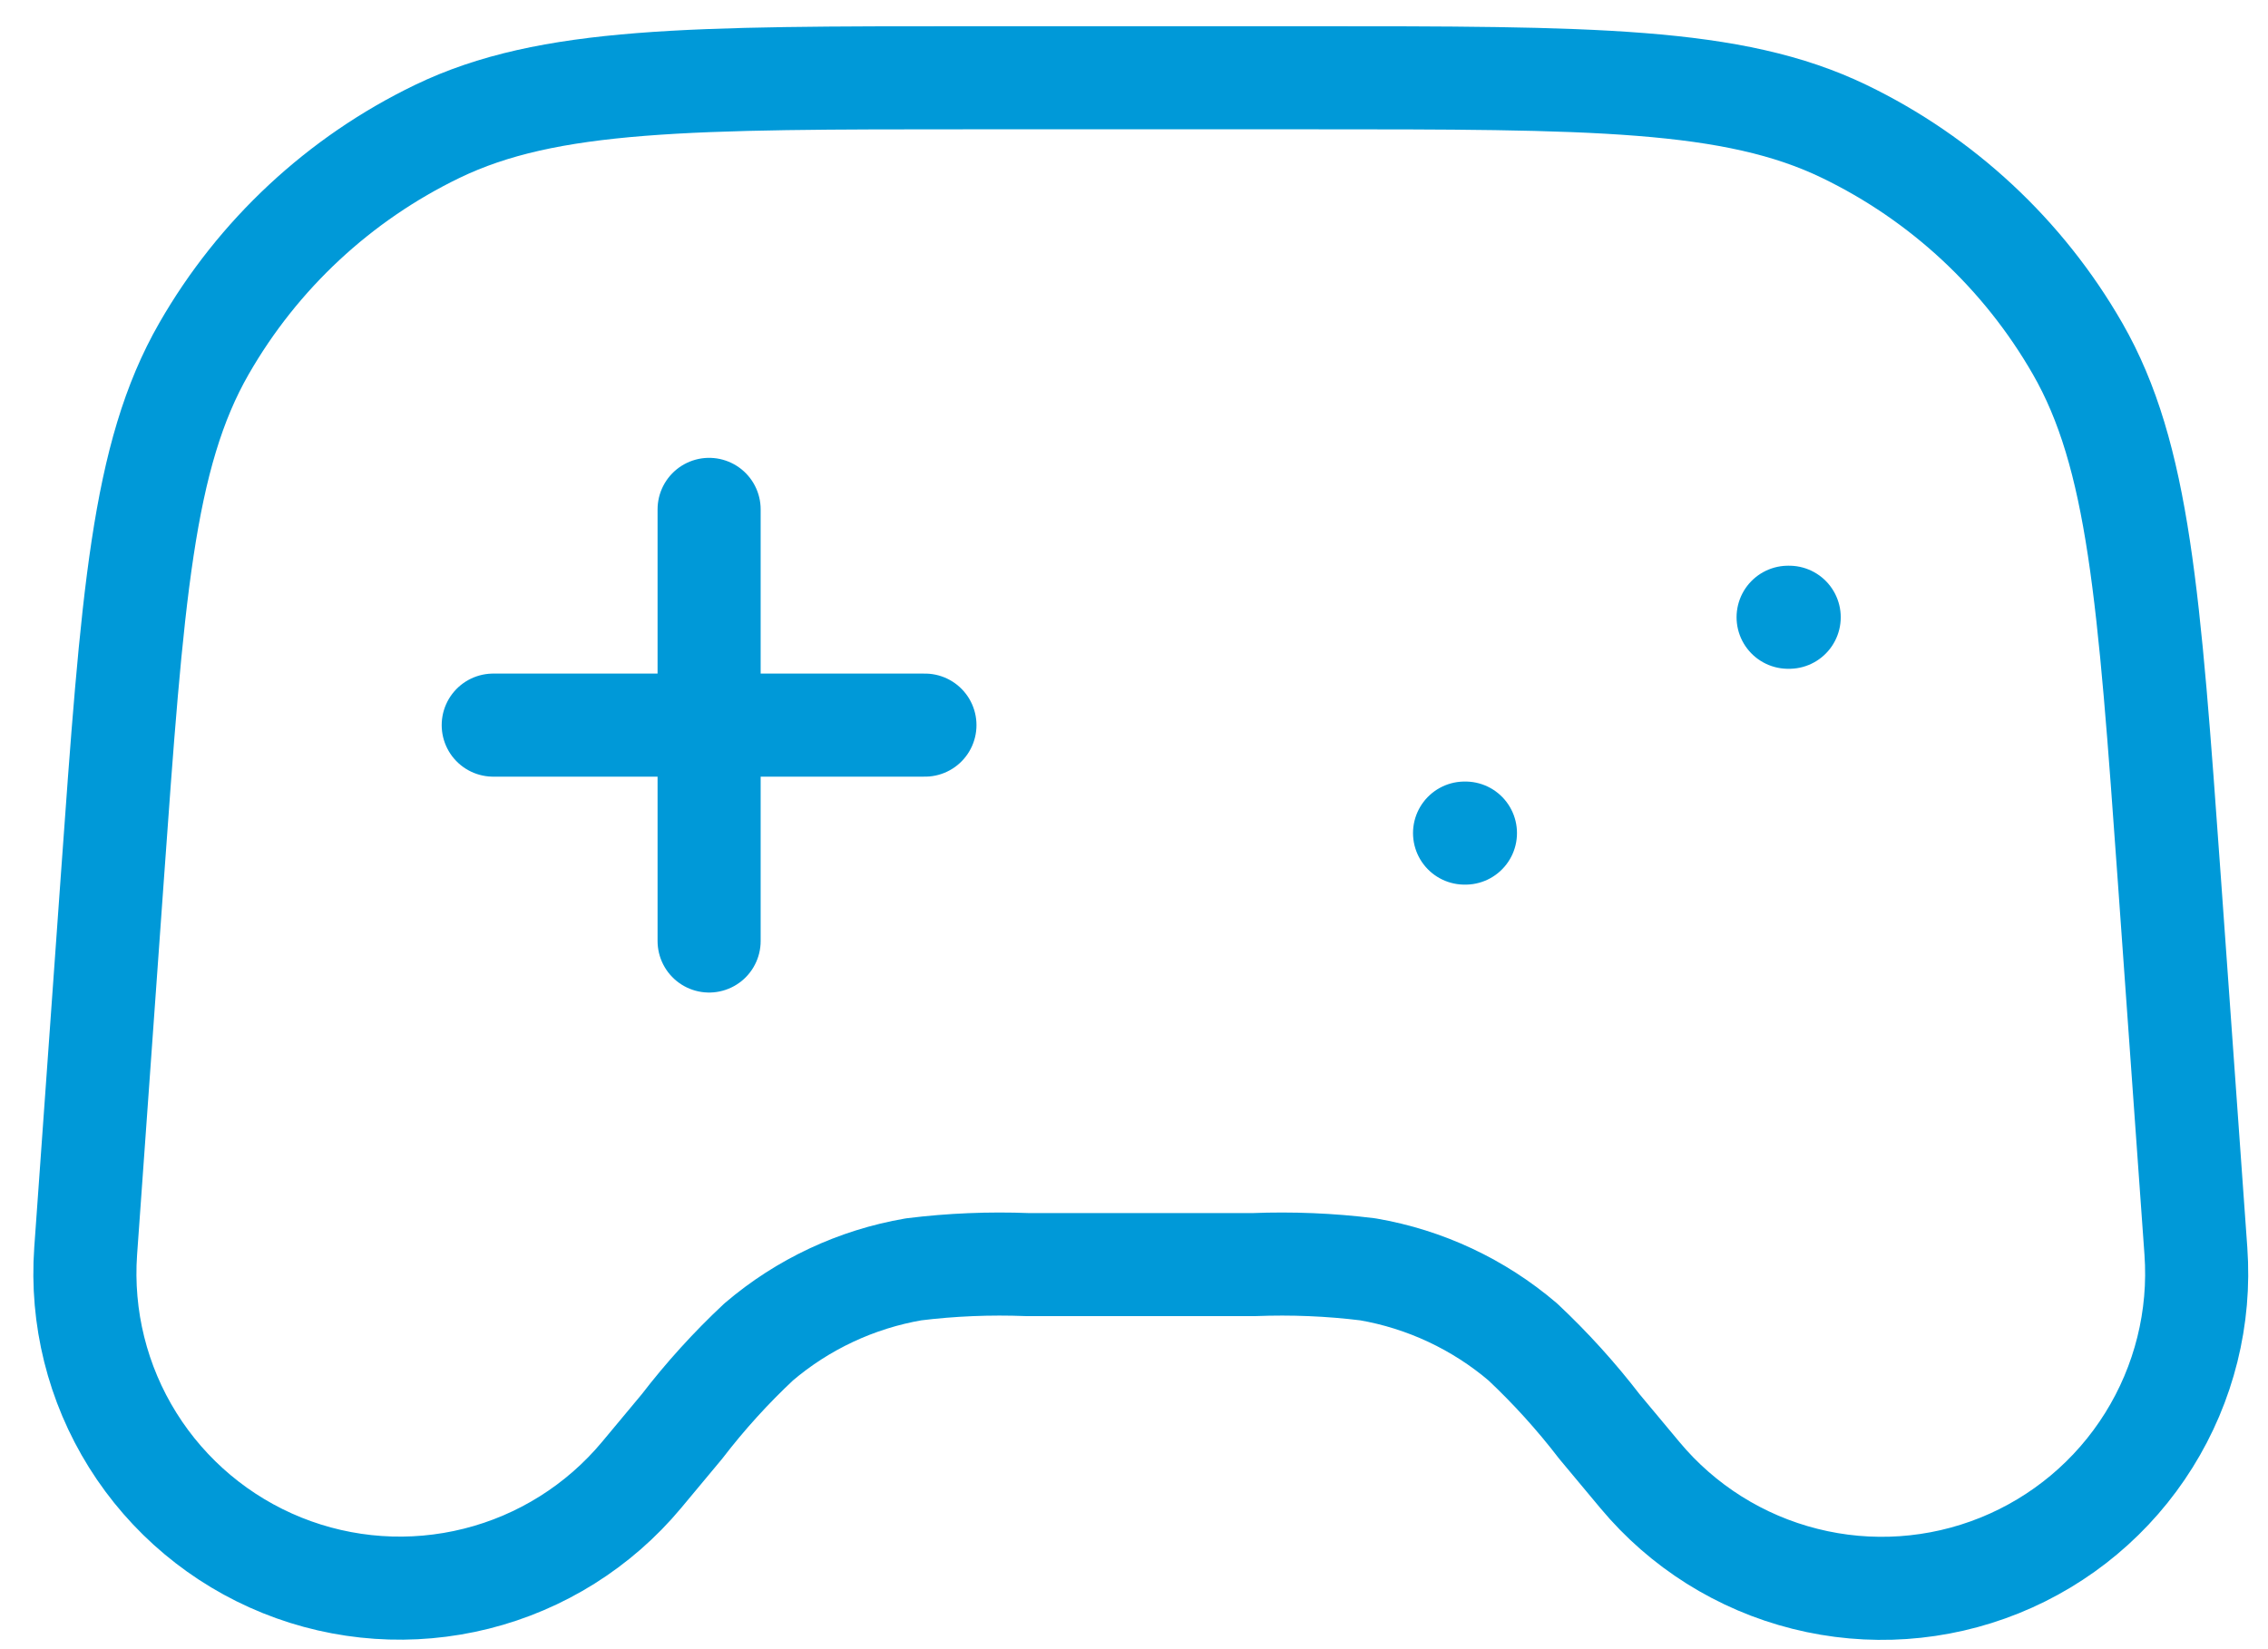 <svg width="44" height="32" viewBox="0 0 44 32" fill="none" xmlns="http://www.w3.org/2000/svg">
<path d="M9.569 14.07H17.944M13.757 9.884V18.259M28.413 16.165H28.43M34.69 11.977H34.711M18.884 1.509H25.379C30.879 1.509 33.622 1.509 35.779 2.55C37.678 3.467 39.256 4.936 40.306 6.765C41.498 8.842 41.694 11.582 42.086 17.064L42.601 24.276C42.693 25.566 42.373 26.851 41.688 27.947C41.004 29.043 39.989 29.894 38.79 30.377C37.591 30.86 36.27 30.951 35.017 30.635C33.763 30.32 32.642 29.615 31.815 28.622L31.029 27.68C30.578 27.093 30.081 26.544 29.542 26.038C28.684 25.307 27.646 24.821 26.537 24.63C25.803 24.539 25.063 24.509 24.324 24.538H19.938C19.199 24.509 18.459 24.539 17.725 24.63C16.614 24.821 15.576 25.307 14.719 26.038C14.178 26.544 13.681 27.093 13.23 27.68L12.445 28.622C11.617 29.614 10.496 30.318 9.243 30.632C7.99 30.947 6.67 30.856 5.472 30.373C4.274 29.89 3.26 29.04 2.575 27.945C1.89 26.849 1.571 25.565 1.662 24.276L2.177 17.064C2.569 11.582 2.764 8.843 3.957 6.765C5.006 4.936 6.584 3.467 8.483 2.55C10.64 1.509 13.388 1.509 18.884 1.509Z" stroke="#0099D8" stroke-width="2" stroke-linecap="round" stroke-linejoin="round"/>
</svg>
